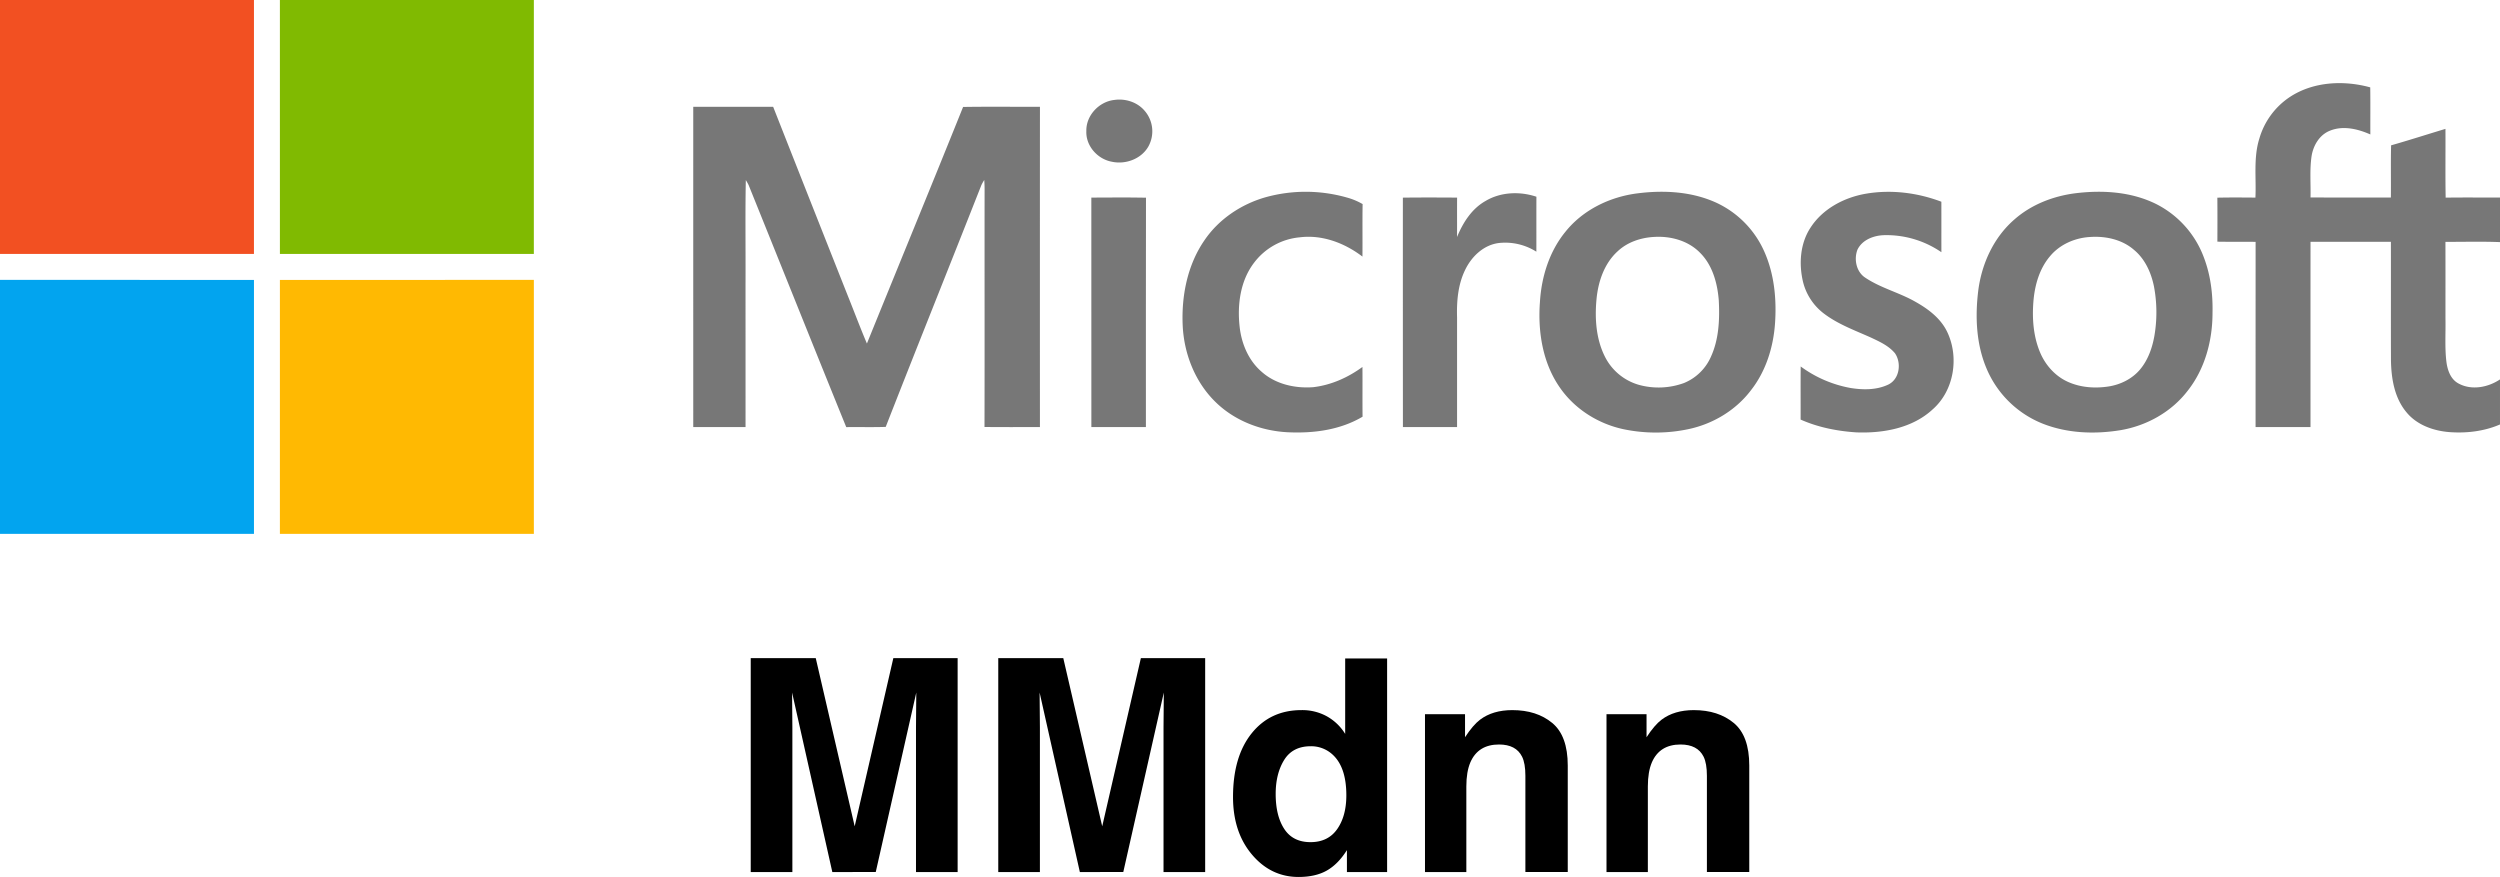 <svg id="Layer_1" data-name="Layer 1" xmlns="http://www.w3.org/2000/svg" viewBox="17.987 23.683 1639 574.939"><defs><style>.cls-1{fill:#f25022;}.cls-2{fill:#80ba01;}.cls-3{fill:#777;}.cls-4{fill:#02a4ef;}.cls-5{fill:#ffb902;}</style></defs><path class="cls-1" d="M17.987,23.683h166.5q-.015,83.25-.01,166.5h-166.49v-166.5Z"/><path class="cls-2" d="M201.487,23.683h166.5q0,83.25-.01,166.5-83.235-.015-166.48,0-.03-83.25-.01-166.5Z"/><path class="cls-3" d="M1519.437,87.123c15.35-9.99,35.18-10.92,52.48-6.16.15,10.28.02,20.57.07,30.86-8.22-3.62-17.89-5.98-26.54-2.43-6.86,2.72-10.94,9.76-12.01,16.8-1.29,8.93-.45,17.98-.67,26.96,17.56.04,35.12.01,52.68.02.13-11.4-.14-22.81.15-34.21,11.94-3.4,23.75-7.21,35.63-10.79.1,15.02-.14,30.05.13,45.08,11.87-.17,23.75-.04,35.63-.08v29.24c-11.92-.49-23.85-.13-35.77-.17.05,16.81.01,33.62.02,50.44.19,9.31-.5,18.67.59,27.95.66,5.47,2.65,11.53,7.78,14.36,8.59,4.81,19.49,2.71,27.38-2.57v29.53c-10.29,4.47-21.79,5.83-32.92,5.04-10.56-.78-21.5-4.62-28.39-13.02-7.96-9.49-10.01-22.34-10.17-34.36-.09-25.8.01-51.6-.04-77.41q-26.355-.015-52.7.01-.03,60.735-.01,121.47h-36.01q0-60.72.02-121.43c-8.35-.16-16.71.04-25.06-.13.03-9.61.07-19.23-.02-28.85,8.31-.19,16.63-.11,24.96-.05.61-12.78-1.34-25.93,2.48-38.38a49.112,49.112,0,0,1,20.31-27.72Z"/><path class="cls-3" d="M748.457,89.223c7.26-1.1,15.12,1.38,19.93,7.06a20.528,20.528,0,0,1,2.5,23.39c-4.62,8.2-14.96,12.01-23.97,10.04-9.35-1.68-17.14-10.37-16.72-20.06-.27-10.2,8.26-19.29,18.26-20.43Z"/><path class="cls-3" d="M472.487,93.683h52.37q24.45,62.085,49.04,124.13c4.17,10.35,8.07,20.82,12.44,31.09,20.97-51.72,42.24-103.31,63.05-155.1,16.79-.27,33.59-.06,50.39-.1q-.06,104.985-.01,209.97c-12.12-.03-24.23.1-36.34-.07.13-51.65-.01-103.3.06-154.96.02-2.32-.06-4.64-.22-6.96a27.754,27.754,0,0,0-1.89,3.36c-20.81,52.87-42.02,105.59-62.71,158.51-8.62.31-17.25.02-25.88.16-21.47-52.87-42.67-105.86-64.03-158.77-.56-1.1-1.16-2.17-1.81-3.2-.44,22.63-.07,45.28-.19,67.91q.015,47.01.01,94.02c-11.43.03-22.86,0-34.28.01q-.015-105,0-210Z"/><path class="cls-3" d="M847.557,153.033a98.577,98.577,0,0,1,53.49.16,43.163,43.163,0,0,1,10.27,4.28c-.2,11.47,0,22.95-.11,34.43-11.61-8.87-26.34-14.49-41.1-12.63a42.285,42.285,0,0,0-29.91,16.61c-9.01,11.74-11.09,27.33-9.54,41.69,1.16,11.24,5.81,22.47,14.55,29.92,9.08,8.07,21.81,10.93,33.69,10.03,11.74-1.35,22.82-6.32,32.31-13.26.1,10.87-.05,21.74.08,32.61-14.72,8.76-32.37,11.02-49.22,10.19-17.24-.91-34.43-7.44-46.91-19.56-13.56-13.07-20.92-31.71-21.79-50.38-.88-19.41,3.07-39.66,14.24-55.87,9.36-13.83,24-23.62,39.95-28.22Z"/><path class="cls-3" d="M1240.907,150.743c16.65-2.93,34.08-.78,49.84,5.19.02,11.04,0,22.07.01,33.1a63.456,63.456,0,0,0-37.82-11.17c-6.73.26-14.13,3.11-17.2,9.51-2.44,6.33-.75,14.63,5.22,18.42,10.21,6.83,22.39,9.73,32.97,15.85,8.33,4.68,16.41,10.8,20.63,19.62,7.93,16.52,4.57,38.35-9.37,50.67-13.31,12.44-32.48,15.88-50.11,15.22-12.52-.81-25.1-3.28-36.61-8.4.05-11.61-.07-23.21.06-34.81a78.749,78.749,0,0,0,32.67,14.1c8.23,1.34,17.18,1.4,24.85-2.28,7.34-3.65,8.66-14.08,4.3-20.46-4.08-4.92-10.07-7.63-15.72-10.29-10.61-4.77-21.76-8.76-31.08-15.91a37.255,37.255,0,0,1-13.45-20.43c-2.88-11.97-1.98-25.46,4.98-35.92,7.95-12.19,21.76-19.5,35.83-22.01Z"/><path class="cls-3" d="M991.837,155.483c9.94-5.97,22.57-6.47,33.42-2.82-.05,12.01,0,24.02-.03,36.03a38.272,38.272,0,0,0-24.34-5.72c-10.22,1.16-18.32,9.01-22.52,18.01-4.56,9.53-5.42,20.31-5.13,30.73q0,35.985,0,71.97h-35.5q-.045-75.21-.03-150.43c11.85-.15,23.7-.09,35.55-.03-.05,8.61,0,17.22-.03,25.84,3.85-9.37,9.58-18.47,18.61-23.58Z"/><path class="cls-3" d="M733.467,153.223c11.94-.05,23.89-.17,35.83.06-.14,50.13-.01,100.27-.06,150.4H733.487q-.045-75.225-.02-150.46Z"/><path class="cls-4" d="M17.987,207.173q83.25.03,166.5.02.015,83.25,0,166.49h-166.5v-166.51Z"/><path class="cls-5" d="M201.497,207.193q83.235-.03,166.49-.01v166.5h-166.5q.015-83.25.01-166.49Z"/><path class="cls-3" d="M1143.077,156.523c-16.04-7.3-34.27-8.28-51.55-6.08-18.15,2.29-35.82,10.83-47.34,25.3-10.52,12.92-15.64,29.52-16.62,45.99-1.45,19.41,1.79,40.01,13.19,56.21,9.71,13.98,25.04,23.59,41.6,27.13a103.416,103.416,0,0,0,42.16.04c16.19-3.33,31.31-12.29,41.34-25.51,9.8-12.45,14.72-28.15,15.83-43.82,1.13-16.05-.49-32.67-7.16-47.47A63.68,63.68,0,0,0,1143.077,156.523Zm-3.33,100.87a32.895,32.895,0,0,1-17.69,17.38,48.555,48.555,0,0,1-29.35,1.29,35.939,35.939,0,0,1-22.57-18.62c-5.8-11.58-6.67-24.97-5.47-37.67,1.09-11.55,5.11-23.43,13.91-31.4,6.38-5.96,15.08-8.87,23.69-9.35,10.82-.71,22.34,2.35,30.12,10.22,8.32,8.18,11.54,20.05,12.43,31.37C1145.457,233.003,1144.947,245.913,1139.747,257.393Z"/><path class="cls-3" d="M1431.987,157.653c-16.4-8.28-35.48-9.49-53.45-7.26-14.49,1.86-28.73,7.36-39.79,17.07-13.5,11.63-21.42,28.73-23.75,46.22-2.22,17.49-1.47,35.91,5.66,52.28a66.735,66.735,0,0,0,36.58,35.49c16.03,6.31,33.85,7.02,50.72,4.29,17.25-2.85,33.59-11.92,44.27-25.88,11.41-14.42,16.32-33.08,16.29-51.26.25-12.17-1.27-24.51-5.6-35.94A64.254,64.254,0,0,0,1431.987,157.653Zm-1.55,86.03c-1.38,7.92-4.12,15.82-9.31,22.09-5.23,6.3-13.01,10.14-21.04,11.32-8.62,1.29-17.7.67-25.76-2.8-8.7-3.68-15.44-11.21-18.99-19.87-4.27-10.32-5.12-21.75-4.27-32.79.82-10.69,3.85-21.66,10.91-29.97,6.44-7.76,16.32-12.05,26.28-12.61,10.17-.71,21.03,1.64,28.85,8.51,7.21,5.98,11.2,14.94,13.03,23.96A91.437,91.437,0,0,1,1430.437,243.683Z"/><path d="M603.654,455.175h42.158V595.388H618.511V500.549q0-4.088.095-11.462.094-7.371.095-11.367l-26.571,117.668H563.656L537.276,477.72q0,3.995.095,11.367.093,7.373.095,11.462v94.839H510.166V455.175h42.633l25.523,110.249Z"/><path d="M765.936,455.175h42.158V595.388H780.793V500.549q0-4.088.095-11.462.094-7.371.095-11.367l-26.571,117.668H725.938l-26.38-117.668q0,3.995.095,11.367.093,7.373.095,11.462v94.839H672.447V455.175h42.633l25.523,110.249Z"/><path d="M887.997,493.368a32.936,32.936,0,0,1,11.891,11.463V455.366H927.379V595.388H901.029V581.025q-5.804,9.227-13.223,13.412-7.419,4.185-18.454,4.186-18.17,0-30.583-14.697-12.413-14.695-12.414-37.716,0-26.54,12.224-41.76,12.222-15.218,32.675-15.22A33.442,33.442,0,0,1,887.997,493.368Zm6.659,73.864q5.993-8.562,5.992-22.164,0-19.024-9.607-27.206a20.687,20.687,0,0,0-13.697-4.946q-11.892,0-17.456,8.989-5.565,8.99-5.565,22.307,0,14.364,5.66,22.973,5.658,8.61,17.17,8.608Q888.661,575.793,894.656,567.232Z"/><path d="M1035.625,497.649q10.182,8.418,10.183,27.918v69.821h-27.776V532.321q0-8.18-2.171-12.556-3.968-7.991-15.108-7.991-13.693,0-18.792,11.7-2.644,6.185-2.644,15.791v56.123H952.206V491.893h26.254v15.125q5.209-7.991,9.852-11.51,8.333-6.278,21.123-6.278Q1025.442,489.23,1035.625,497.649Z"/><path d="M1154.625,497.649q10.182,8.418,10.183,27.918v69.821h-27.776V532.321q0-8.18-2.171-12.556-3.968-7.991-15.108-7.991-13.693,0-18.792,11.7-2.644,6.185-2.644,15.791v56.123h-27.11V491.893h26.254v15.125q5.209-7.991,9.852-11.51,8.333-6.278,21.123-6.278Q1144.442,489.23,1154.625,497.649Z"/></svg>